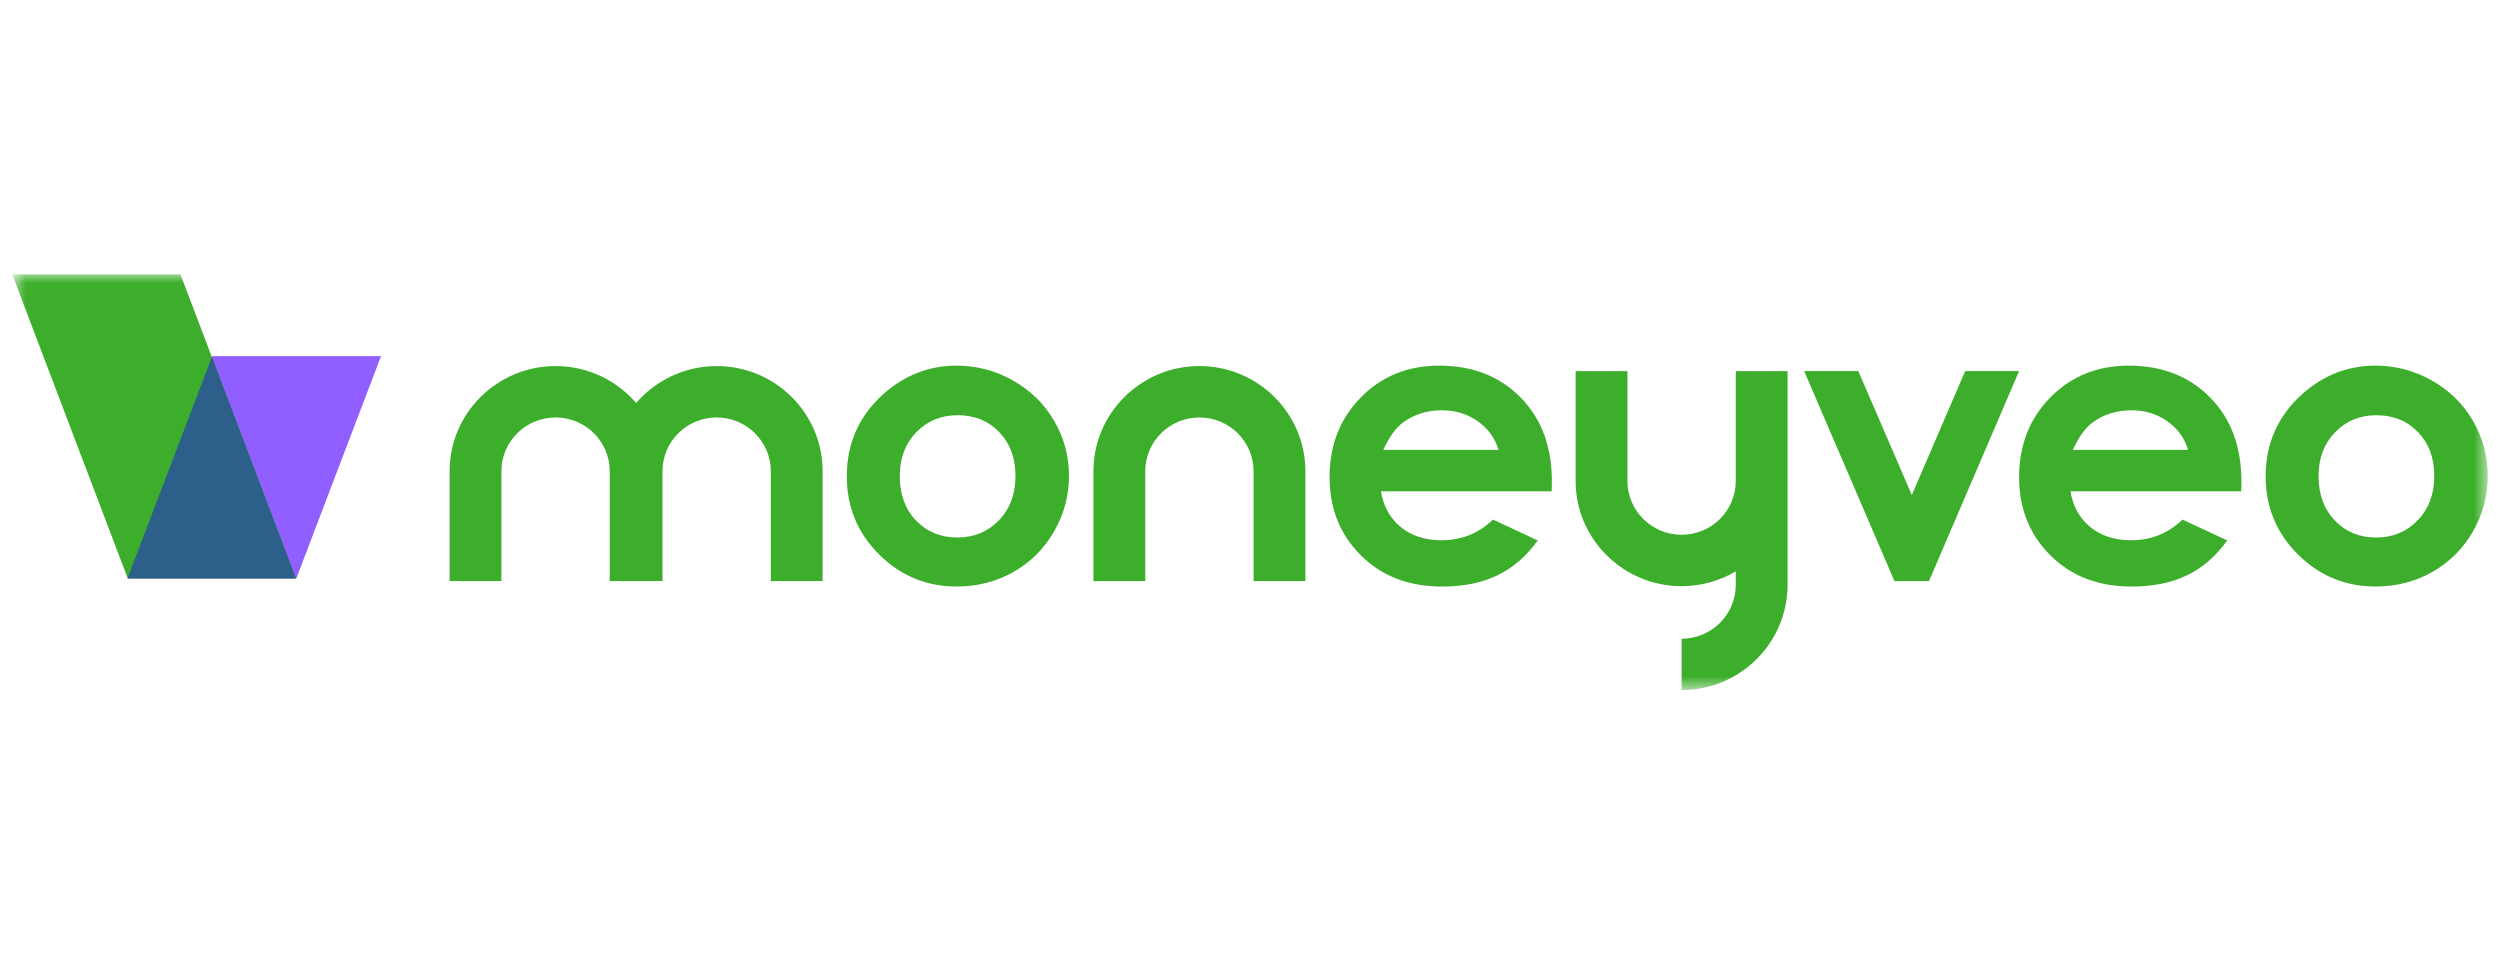<?xml version="1.0" encoding="UTF-8"?> <svg xmlns="http://www.w3.org/2000/svg" width="146" height="56" viewBox="0 0 146 56" fill="none"><g clip-path="url(#clip0_1316_2)"><mask id="mask0_1316_2" style="mask-type:luminance" maskUnits="userSpaceOnUse" x="0" y="16" width="146" height="25"><path d="M145.287 16.021H0.713V40.301H145.287V16.021Z" fill="white"></path></mask><g mask="url(#mask0_1316_2)"><path d="M59.159 22.221C58.132 21.643 57.034 21.353 55.867 21.353C54.252 21.353 52.823 21.91 51.581 23.021C50.162 24.3 49.453 25.897 49.453 27.814C49.453 29.604 50.08 31.123 51.335 32.376C52.59 33.627 54.104 34.253 55.877 34.253C57.083 34.253 58.186 33.968 59.188 33.401C60.189 32.833 60.979 32.045 61.558 31.039C62.138 30.032 62.428 28.949 62.428 27.791C62.428 26.641 62.141 25.568 61.564 24.577C60.989 23.586 60.187 22.801 59.159 22.221ZM58.334 30.387C57.689 31.057 56.879 31.39 55.906 31.39C54.933 31.39 54.13 31.059 53.496 30.397C52.862 29.735 52.546 28.869 52.546 27.802C52.546 26.765 52.867 25.912 53.509 25.247C54.151 24.582 54.953 24.249 55.919 24.249C56.908 24.249 57.718 24.577 58.352 25.234C58.986 25.892 59.304 26.749 59.304 27.802C59.301 28.857 58.981 29.717 58.334 30.387Z" fill="#3DAE2B"></path><path d="M84.048 21.353C82.213 21.353 80.688 21.972 79.472 23.209C78.255 24.446 77.647 26 77.647 27.873C77.647 29.701 78.258 31.221 79.477 32.435C80.699 33.65 82.278 34.255 84.219 34.255C85.469 34.255 86.551 34.035 87.46 33.596C88.368 33.154 89.15 32.476 89.802 31.56L87.188 30.343C86.354 31.147 85.358 31.55 84.196 31.55C83.225 31.55 82.428 31.293 81.801 30.777C81.175 30.264 80.792 29.568 80.647 28.695H90.62L90.63 28.11C90.63 26.079 90.019 24.446 88.8 23.209C87.581 21.972 85.995 21.353 84.048 21.353ZM80.784 26.272C81.134 25.512 81.514 24.983 81.923 24.683C82.576 24.2 83.336 23.961 84.201 23.961C84.998 23.961 85.699 24.174 86.302 24.603C86.906 25.032 87.312 25.589 87.516 26.274H80.784V26.272Z" fill="#3DAE2B"></path><path d="M114.768 21.669L111.65 28.91L108.525 21.669H105.362L110.638 33.94H112.651L117.915 21.669H114.768Z" fill="#3DAE2B"></path><path d="M124.316 21.353C122.481 21.353 120.957 21.972 119.74 23.209C118.524 24.446 117.915 26 117.915 27.873C117.915 29.701 118.526 31.221 119.746 32.435C120.967 33.65 122.546 34.255 124.487 34.255C125.737 34.255 126.819 34.035 127.728 33.596C128.636 33.154 129.418 32.476 130.07 31.56L127.456 30.343C126.622 31.147 125.626 31.55 124.464 31.55C123.494 31.55 122.696 31.293 122.07 30.777C121.444 30.264 121.06 29.568 120.915 28.695H130.888L130.898 28.11C130.898 26.079 130.287 24.446 129.068 23.209C127.849 21.972 126.265 21.353 124.316 21.353ZM121.055 26.272C121.404 25.512 121.785 24.983 122.194 24.683C122.846 24.2 123.607 23.961 124.472 23.961C125.269 23.961 125.97 24.174 126.573 24.603C127.176 25.032 127.583 25.589 127.787 26.274H121.055V26.272Z" fill="#3DAE2B"></path><path d="M144.425 24.58C143.847 23.586 143.048 22.801 142.02 22.221C140.992 21.643 139.895 21.353 138.728 21.353C137.113 21.353 135.684 21.91 134.442 23.021C133.023 24.3 132.314 25.897 132.314 27.814C132.314 29.604 132.94 31.123 134.196 32.376C135.451 33.627 136.965 34.253 138.738 34.253C139.945 34.253 141.047 33.968 142.049 33.401C143.05 32.833 143.84 32.045 144.42 31.039C144.999 30.032 145.289 28.949 145.289 27.791C145.287 26.644 144.999 25.571 144.425 24.58ZM141.192 30.387C140.548 31.057 139.737 31.39 138.764 31.39C137.791 31.39 136.988 31.059 136.354 30.397C135.72 29.735 135.404 28.869 135.404 27.802C135.404 26.765 135.725 25.912 136.367 25.247C137.009 24.582 137.812 24.249 138.777 24.249C139.766 24.249 140.576 24.577 141.21 25.234C141.844 25.892 142.162 26.749 142.162 27.799C142.16 28.857 141.839 29.717 141.192 30.387Z" fill="#3DAE2B"></path><path d="M70.046 21.378C66.634 21.378 63.857 24.133 63.857 27.517V33.934H66.883V27.517C66.883 25.786 68.301 24.38 70.046 24.38C71.79 24.38 73.209 25.786 73.209 27.517V33.934H76.234V27.517C76.234 24.131 73.46 21.378 70.046 21.378Z" fill="#3DAE2B"></path><path d="M41.857 21.378C39.975 21.378 38.287 22.218 37.151 23.535C36.015 22.215 34.327 21.378 32.446 21.378C29.034 21.378 26.257 24.133 26.257 27.517V33.934H29.283V27.517C29.283 25.786 30.701 24.38 32.446 24.38C34.19 24.38 35.609 25.786 35.609 27.517V33.934H35.666H38.632H38.689V27.517C38.689 25.786 40.107 24.38 41.852 24.38C43.596 24.38 45.014 25.786 45.014 27.517V33.934H48.04V27.517C48.043 24.131 45.268 21.378 41.857 21.378Z" fill="#3DAE2B"></path><path d="M101.369 24.069V28.094C101.369 29.824 99.95 31.231 98.206 31.231C96.461 31.231 95.043 29.824 95.043 28.094V21.676H92.017V28.094C92.017 31.478 94.792 34.232 98.206 34.232C99.36 34.232 100.442 33.916 101.369 33.367V34.163C101.369 35.893 99.95 37.3 98.206 37.3V40.301C101.594 40.301 104.353 37.585 104.392 34.232H104.394V28.094V24.069V21.676H101.369V24.069Z" fill="#3DAE2B"></path><path d="M12.392 20.798H22.253L17.307 33.778H7.446L12.392 20.798Z" fill="#915FFF"></path><path d="M10.539 16.021H0.713L7.461 33.778H17.286L10.539 16.021Z" fill="#3DAE2B"></path><path d="M7.453 33.757L7.461 33.778H17.286L12.374 20.847L7.453 33.757Z" fill="#2C608A"></path></g></g><defs><clipPath id="clip0_1316_2"><rect width="145" height="55" fill="white" transform="translate(0.5 0.208)"></rect></clipPath></defs></svg> 
